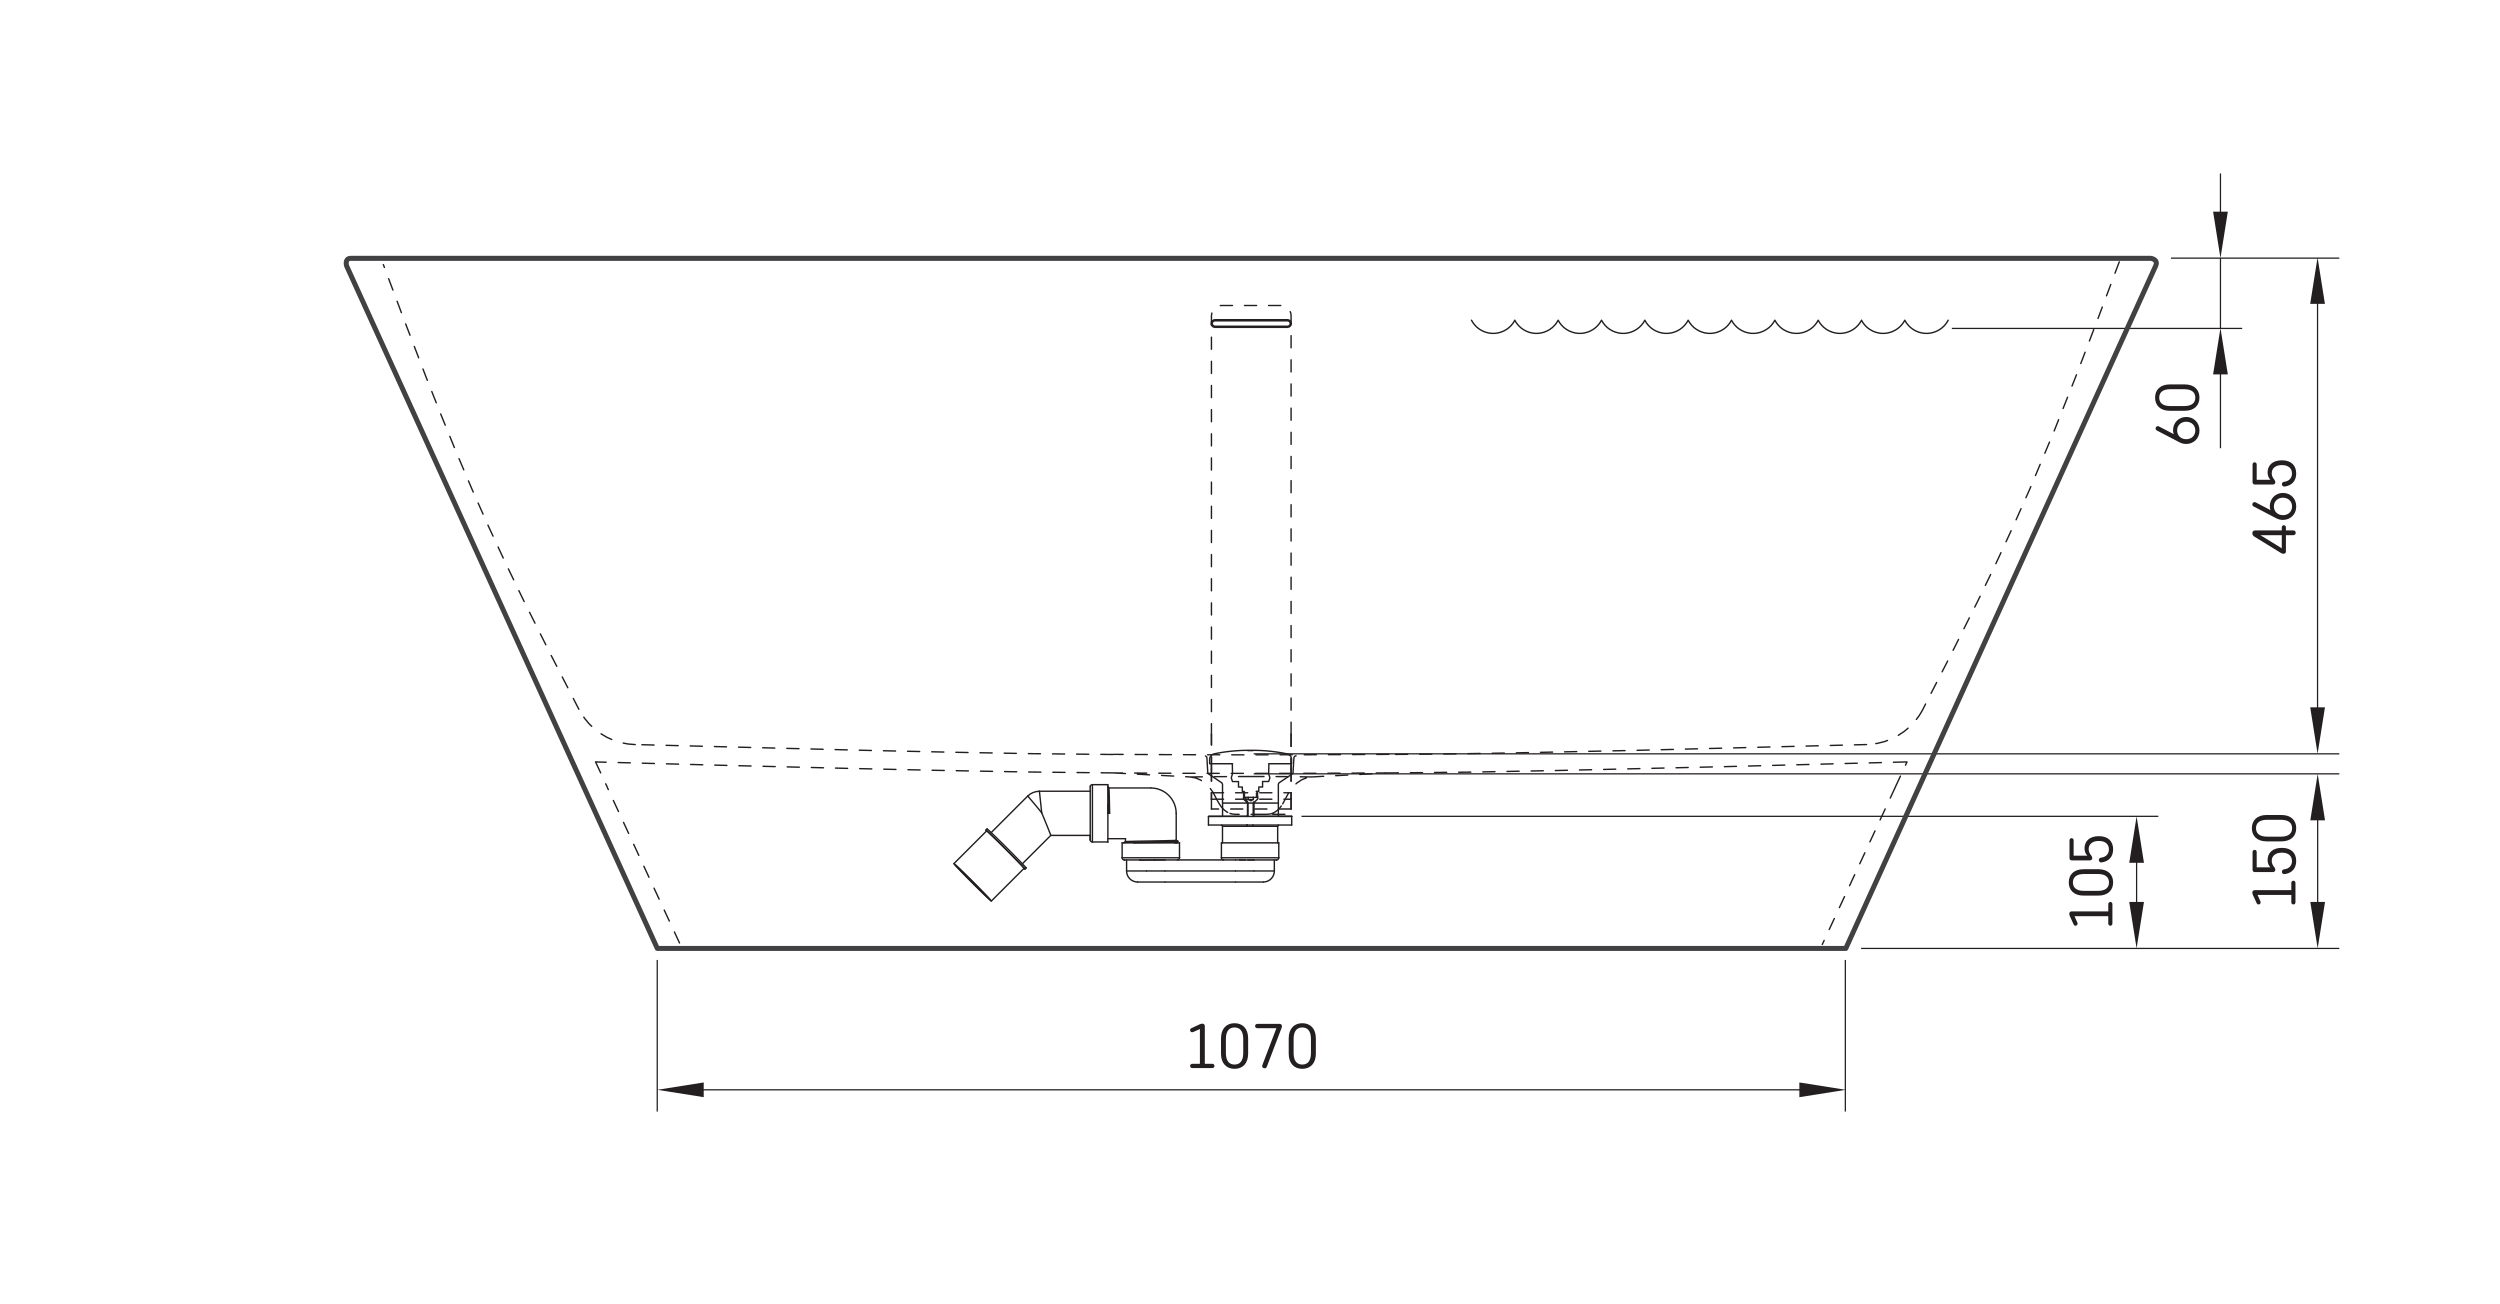 <?xml version="1.0" encoding="UTF-8"?>
<svg xmlns="http://www.w3.org/2000/svg" viewBox="0 0 651.97 340.16">
  <g id="Layer_1" data-name="Layer 1">
    <g>
      <g>
        <polyline points="292.64 223.69 292.68 223.69 292.83 223.69 293.08 223.69 293.42 223.69 293.85 223.69 294.37 223.69 294.96 223.69 295.62 223.69 296.35 223.69 297.12 223.69 297.93 223.69 298.78 223.69 299.64 223.69 300.52 223.69 301.38 223.69 302.23 223.69 303.04 223.69 303.82 223.69 304.56 223.69 305.22 223.69 305.82 223.69 306.34 223.69 306.78 223.69 307.14 223.69 307.39 223.69 307.54 223.69 307.6 223.69" style="fill: none; stroke: #231f20; stroke-linecap: round; stroke-linejoin: round; stroke-width: .37px;"/>
        <polyline points="318.53 223.69 318.58 223.69 318.72 223.69 318.96 223.69 319.3 223.69 319.73 223.69 320.25 223.69 320.85 223.69 321.51 223.69 322.23 223.69 323.01 223.69 323.82 223.69 324.67 223.69 325.53 223.69 326.4 223.69 327.26 223.69 328.11 223.69 328.93 223.69 329.71 223.69 330.44 223.69 331.11 223.69 331.71 223.69 332.23 223.69 332.67 223.69 333.02 223.69 333.27 223.69 333.43 223.69 333.49 223.69" style="fill: none; stroke: #231f20; stroke-linecap: round; stroke-linejoin: round; stroke-width: .37px;"/>
        <polyline points="293.8 227.14 293.81 227.14 293.9 227.14 294.1 227.14 294.41 227.14 294.81 227.14 295.32 227.14 295.9 227.14 296.57 227.14 297.32 227.14 298.14 227.14 299.01 227.14" style="fill: none; stroke: #231f20; stroke-linecap: round; stroke-linejoin: round; stroke-width: .37px;"/>
        <polyline points="327.02 227.14 327.9 227.14 328.72 227.14 329.48 227.14 330.16 227.14 330.75 227.14 331.26 227.14 331.68 227.14 331.99 227.14 332.21 227.14 332.32 227.14 332.33 227.14" style="fill: none; stroke: #231f20; stroke-linecap: round; stroke-linejoin: round; stroke-width: .37px;"/>
        <polyline points="284.88 204.63 284.88 204.66 284.88 204.79 284.88 205.02 284.89 205.34 284.89 205.76 284.89 206.26 284.89 206.84 284.89 207.49 284.89 208.2 284.89 208.97 284.89 209.78 284.89 210.63 284.89 211.48 284.89 212.35 284.89 213.22 284.89 214.07 284.89 214.89 284.89 215.68 284.89 216.42 284.89 217.1 284.89 217.71 284.89 218.25 284.89 218.7 284.88 219.07 284.88 219.34 284.88 219.51 284.88 219.58 284.88 219.58" style="fill: none; stroke: #231f20; stroke-linecap: round; stroke-linejoin: round; stroke-width: .37px;"/>
        <polyline points="271.05 206.35 271.05 206.36 271.07 206.45 271.09 206.64 271.13 206.93 271.17 207.33 271.22 207.8 271.28 208.36 271.35 208.99 271.42 209.68 271.5 210.41 271.58 211.18 271.66 211.96" style="fill: none; stroke: #231f20; stroke-linecap: round; stroke-linejoin: round; stroke-width: .37px;"/>
        <polyline points="271.66 211.96 271.16 211.35 270.68 210.75 270.21 210.18 269.76 209.65 269.36 209.16 268.99 208.73 268.67 208.36 268.42 208.06 268.22 207.83 268.08 207.68 268.01 207.62 268 207.62" style="fill: none; stroke: #231f20; stroke-linecap: round; stroke-linejoin: round; stroke-width: .37px;"/>
        <polyline points="333.17 215.49 333.19 215.49 332.98 215.49 332.52 215.49 331.79 215.49 330.85 215.49 329.72 215.49" style="fill: none; stroke: #231f20; stroke-linecap: round; stroke-linejoin: round; stroke-width: .37px;"/>
        <polyline points="329.72 215.49 328.44 215.49 327.08 215.49 325.67 215.49 324.28 215.49 322.95 215.49 321.74 215.49 320.7 215.49 319.85 215.49 319.24 215.49 318.9 215.49 318.84 215.49" style="fill: none; stroke: #231f20; stroke-linecap: round; stroke-linejoin: round; stroke-width: .37px;"/>
        <line x1="297.34" y1="224.33" x2="297.34" y2="224.26" style="fill: none; stroke: #231f20; stroke-linecap: round; stroke-linejoin: round; stroke-width: .37px;"/>
        <polyline points="301.05 224.26 300.86 224.27 299.96 224.28 299.06 224.3 298.18 224.31 297.34 224.33" style="fill: none; stroke: #231f20; stroke-linecap: round; stroke-linejoin: round; stroke-width: .37px;"/>
        <polyline points="292.64 219.81 292.68 219.81 292.83 219.81 293.08 219.81 293.42 219.81 293.85 219.81 294.37 219.81 294.96 219.81 295.62 219.81 296.35 219.81 297.12 219.81 297.93 219.81 298.78 219.81 299.64 219.81 300.52 219.81 301.38 219.81 302.23 219.81 303.04 219.81 303.82 219.81 304.56 219.81 305.22 219.81 305.82 219.81 306.34 219.81 306.78 219.81 307.14 219.81 307.39 219.81 307.54 219.81 307.6 219.81" style="fill: none; stroke: #231f20; stroke-linecap: round; stroke-linejoin: round; stroke-width: .37px;"/>
        <polyline points="297.34 224.26 297.45 224.26 298.73 224.26 300.08 224.26 301.05 224.26" style="fill: none; stroke: #231f20; stroke-linecap: round; stroke-linejoin: round; stroke-width: .37px;"/>
        <line x1="301.05" y1="224.26" x2="301.09" y2="224.26" style="fill: none; stroke: #231f20; stroke-linecap: round; stroke-linejoin: round; stroke-width: .37px;"/>
        <polyline points="293.22 224.26 293.34 224.26 293.73 224.26 294.36 224.26 295.21 224.26 296.21 224.26 297.34 224.26" style="fill: none; stroke: #231f20; stroke-linecap: round; stroke-linejoin: round; stroke-width: .37px;"/>
        <polyline points="301.09 224.26 301.92 224.26 302.73 224.26 303.77 224.26" style="fill: none; stroke: #231f20; stroke-linecap: round; stroke-linejoin: round; stroke-width: .37px;"/>
        <polyline points="326.93 224.26 326.75 224.27 325.84 224.28 325.41 224.29" style="fill: none; stroke: #231f20; stroke-linecap: round; stroke-linejoin: round; stroke-width: .37px;"/>
        <polyline points="318.53 219.81 318.58 219.81 318.72 219.81 318.96 219.81 319.3 219.81 319.73 219.81 320.25 219.81 320.85 219.81 321.51 219.81 322.23 219.81 323.01 219.81 323.82 219.81 324.67 219.81 325.53 219.81 326.4 219.81 327.26 219.81 328.11 219.81 328.93 219.81 329.71 219.81 330.44 219.81 331.11 219.81 331.71 219.81 332.23 219.81 332.67 219.81 333.02 219.81 333.27 219.81 333.43 219.81 333.49 219.81" style="fill: none; stroke: #231f20; stroke-linecap: round; stroke-linejoin: round; stroke-width: .37px;"/>
        <polyline points="323.23 224.26 323.33 224.26 324.62 224.26 325.97 224.26 326.93 224.26" style="fill: none; stroke: #231f20; stroke-linecap: round; stroke-linejoin: round; stroke-width: .37px;"/>
        <line x1="326.93" y1="224.26" x2="326.97" y2="224.26" style="fill: none; stroke: #231f20; stroke-linecap: round; stroke-linejoin: round; stroke-width: .37px;"/>
        <polyline points="326.97 224.26 327.8 224.26 328.61 224.26 329.81 224.26 330.86 224.26 331.72 224.26 332.37 224.26 332.77 224.26 332.91 224.26 332.91 224.26" style="fill: none; stroke: #231f20; stroke-linecap: round; stroke-linejoin: round; stroke-width: .37px;"/>
        <polyline points="301.03 224.26 301.2 224.26 301.62 224.26 302.05 224.26 302.49 224.26 302.93 224.26 303.37 224.26 303.82 224.26" style="fill: none; stroke: #231f20; stroke-linecap: round; stroke-linejoin: round; stroke-width: .37px;"/>
        <polyline points="303.82 230.02 302.96 230.02 302.1 230.02 301.27 230.02 300.48 230.02 299.74 230.02 299.06 230.02 298.45 230.02 297.92 230.02 297.47 230.02 297.12 230.02 296.87 230.02 296.72 230.02 296.67 230.02" style="fill: none; stroke: #231f20; stroke-linecap: round; stroke-linejoin: round; stroke-width: .37px;"/>
        <polyline points="303.8 227.14 303.18 227.14 302.56 227.14 301.94 227.14 301.33 227.14 300.73 227.14 300.14 227.14 299.56 227.14 299.01 227.14" style="fill: none; stroke: #231f20; stroke-linecap: round; stroke-linejoin: round; stroke-width: .37px;"/>
        <line x1="303.82" y1="224.26" x2="322.22" y2="224.26" style="fill: none; stroke: #231f20; stroke-linecap: round; stroke-linejoin: round; stroke-width: .37px;"/>
        <line x1="322.21" y1="227.14" x2="303.8" y2="227.14" style="fill: none; stroke: #231f20; stroke-linecap: round; stroke-linejoin: round; stroke-width: .37px;"/>
        <line x1="322.22" y1="230.02" x2="303.82" y2="230.02" style="fill: none; stroke: #231f20; stroke-linecap: round; stroke-linejoin: round; stroke-width: .37px;"/>
        <polyline points="322.22 224.26 322.67 224.26 323.12 224.26 323.56 224.26 324 224.26 324.43 224.26 324.76 224.26" style="fill: none; stroke: #231f20; stroke-linecap: round; stroke-linejoin: round; stroke-width: .37px;"/>
        <polyline points="327.02 227.14 326.46 227.14 325.88 227.14 325.29 227.14 324.69 227.14 324.07 227.14 323.46 227.14 322.84 227.14 322.21 227.14" style="fill: none; stroke: #231f20; stroke-linecap: round; stroke-linejoin: round; stroke-width: .37px;"/>
        <polyline points="329.46 230.02 329.46 230.02 329.4 230.02 329.24 230.02 328.98 230.02 328.61 230.02 328.16 230.02 327.62 230.02 327 230.02 326.32 230.02 325.57 230.02 324.78 230.02 323.95 230.02 323.09 230.02 322.22 230.02" style="fill: none; stroke: #231f20; stroke-linecap: round; stroke-linejoin: round; stroke-width: .37px;"/>
        <polyline points="284.3 206.35 284.3 206.33 284.3 205.91 284.3 205.58 284.3 205.36 284.3 205.23 284.31 205.21 284.31 205.29 284.31 205.48 284.31 205.77 284.31 206.14 284.31 206.62 284.32 207.18 284.32 207.81 284.32 208.51 284.32 209.25 284.32 210.05 284.32 210.87 284.32 211.72 284.32 212.57 284.32 213.41 284.32 214.24 284.32 215.03 284.32 215.77 284.32 216.46 284.32 217.09 284.31 217.64 284.31 218.1 284.31 218.48 284.31 218.76 284.31 218.93 284.31 219.01" style="fill: none; stroke: #231f20; stroke-linecap: round; stroke-linejoin: round; stroke-width: .37px;"/>
        <polyline points="284.31 219.01 284.3 218.98 284.3 218.84 284.3 218.6 284.3 218.27 284.3 217.86" style="fill: none; stroke: #231f20; stroke-linecap: round; stroke-linejoin: round; stroke-width: .37px;"/>
        <polyline points="288.9 204.63 288.9 204.66 288.91 204.79 288.91 205.02 288.91 205.34 288.92 205.76 288.92 206.26 288.92 206.84 288.92 207.49 288.92 208.2 288.92 208.97 288.92 209.78 288.92 210.63 288.92 211.48 288.92 212.35 288.92 213.22 288.92 214.07 288.92 214.89 288.92 215.68 288.92 216.42 288.92 217.1 288.92 217.71 288.92 218.25 288.92 218.7 288.91 219.07 288.91 219.34 288.91 219.51 288.9 219.58" style="fill: none; stroke: #231f20; stroke-linecap: round; stroke-linejoin: round; stroke-width: .37px;"/>
        <line x1="288.9" y1="219.58" x2="288.9" y2="219.58" style="fill: none; stroke: #231f20; stroke-linecap: round; stroke-linejoin: round; stroke-width: .37px;"/>
        <polyline points="271.66 211.96 271.97 212.71 272.28 213.45 272.57 214.17 272.85 214.86 273.11 215.49 273.34 216.07 273.54 216.58 273.72 217.02 273.85 217.36 273.95 217.62 274.01 217.79 274.03 217.86 274.03 217.86" style="fill: none; stroke: #231f20; stroke-linecap: round; stroke-linejoin: round; stroke-width: .37px;"/>
        <polyline points="258.23 234.67 258.19 234.66 258.08 234.57 257.9 234.41 257.65 234.18 257.34 233.9 256.97 233.54 256.56 233.14 256.09 232.69 255.58 232.2 255.05 231.67 254.49 231.12 253.92 230.55 253.35 229.98 252.77 229.4 252.22 228.84 251.69 228.3 251.18 227.78 250.72 227.31 250.3 226.88 249.94 226.49 249.63 226.17 249.39 225.91 249.21 225.71 249.11 225.58 249.07 225.52 249.11 225.54 249.22 225.63 249.4 225.79 249.65 226.01 249.95 226.3 250.33 226.65 250.75 227.06 251.21 227.51 251.72 228 252.25 228.53 252.81 229.08 253.38 229.65 253.95 230.22 254.52 230.8 255.08 231.36 255.61 231.9 256.12 232.41 256.58 232.89 256.99 233.32 257.36 233.71 257.67 234.03 257.91 234.29 258.08 234.49 258.19 234.62 258.23 234.67" style="fill: none; stroke: #231f20; stroke-linecap: round; stroke-linejoin: round; stroke-width: .37px;"/>
        <polyline points="258.53 234.98 258.49 234.97 258.38 234.87 258.2 234.71 257.94 234.48 257.63 234.18 257.24 233.82 256.81 233.4 256.33 232.94 255.81 232.43 255.25 231.88 254.68 231.31 254.08 230.72 253.48 230.12 252.88 229.52 252.29 228.93 251.73 228.36 251.19 227.81 250.69 227.3 250.24 226.83 249.84 226.41 249.49 226.04 249.21 225.74 248.99 225.5 248.85 225.33 248.77 225.24 248.78 225.22 248.86 225.27 249.01 225.4 249.22 225.59 249.51 225.86 249.86 226.19 250.26 226.58 250.72 227.02 251.22 227.51 251.76 228.04 252.33 228.6 252.92 229.18 253.51 229.77 254.12 230.38 254.71 230.97 255.29 231.56 255.84 232.12 256.36 232.65 256.84 233.14 257.27 233.59 257.64 233.98 257.96 234.31 258.21 234.59 258.39 234.79 258.49 234.92 258.53 234.98" style="fill: none; stroke: #231f20; stroke-linecap: round; stroke-linejoin: round; stroke-width: .37px;"/>
        <polyline points="257.41 216.17 257.42 216.17 257.5 216.22 257.64 216.34 257.85 216.53 258.13 216.79 258.46 217.11 258.86 217.48 259.31 217.91 259.8 218.39 260.32 218.91 260.88 219.45 261.47 220.03 262.06 220.62 262.66 221.22 263.27 221.83 263.85 222.42 264.42 223 264.96 223.55 265.47 224.07 265.94 224.55 266.36 224.99 266.72 225.37 267.03 225.7 267.27 225.96 267.44 226.15 267.55 226.28 267.58 226.34" style="fill: none; stroke: #231f20; stroke-linecap: round; stroke-linejoin: round; stroke-width: .37px;"/>
        <line x1="267.58" y1="226.34" x2="267.58" y2="226.34" style="fill: none; stroke: #231f20; stroke-linecap: round; stroke-linejoin: round; stroke-width: .37px;"/>
        <polyline points="257.31 216.68 257.32 216.68 257.4 216.73 257.55 216.86 257.77 217.05 258.05 217.32 258.4 217.65 258.81 218.04 259.26 218.48 259.77 218.97 260.31 219.5 260.87 220.06 261.46 220.64 262.06 221.24 262.66 221.84 263.25 222.43 263.83 223.02 264.38 223.58 264.9 224.11 265.38 224.6 265.81 225.05 266.19 225.44 266.5 225.78 266.75 226.05 266.93 226.25 267.04 226.38 267.07 226.44" style="fill: none; stroke: #231f20; stroke-linecap: round; stroke-linejoin: round; stroke-width: .37px;"/>
        <line x1="267.07" y1="226.44" x2="267.07" y2="226.44" style="fill: none; stroke: #231f20; stroke-linecap: round; stroke-linejoin: round; stroke-width: .37px;"/>
        <polyline points="257.28 216.71 257.18 216.59 257.11 216.5 257.12 216.48 257.19 216.52 257.33 216.65 257.55 216.83 257.82 217.09 258.16 217.41 258.55 217.79 259 218.22 259.49 218.69 260.02 219.21 260.58 219.76 261.16 220.34 261.76 220.93 262.36 221.53 262.96 222.13 263.55 222.73 264.12 223.3 264.66 223.86 265.17 224.38 265.63 224.86 266.05 225.29 266.42 225.68 266.72 226 266.96 226.26 267.14 226.46 267.24 226.59 267.27 226.64" style="fill: none; stroke: #231f20; stroke-linecap: round; stroke-linejoin: round; stroke-width: .37px;"/>
        <polyline points="267.27 226.64 267.24 226.63 267.13 226.54 267.04 226.47" style="fill: none; stroke: #231f20; stroke-linecap: round; stroke-linejoin: round; stroke-width: .37px;"/>
        <line x1="288.96" y1="212.1" x2="289.14" y2="212.1" style="fill: none; stroke: #231f20; stroke-linecap: round; stroke-linejoin: round; stroke-width: .37px;"/>
        <polyline points="288.94 205.09 288.97 205.23 289 205.63 289.02 206.28 289.05 207.15 289.07 208.21 289.1 209.42 289.12 210.74 289.14 212.1" style="fill: none; stroke: #231f20; stroke-linecap: round; stroke-linejoin: round; stroke-width: .37px;"/>
        <line x1="289.14" y1="212.1" x2="289.38" y2="212.1" style="fill: none; stroke: #231f20; stroke-linecap: round; stroke-linejoin: round; stroke-width: .37px;"/>
        <polyline points="289.18 205.51 289.2 205.62 289.23 206 289.25 206.61 289.28 207.43 289.3 208.43 289.33 209.57 289.35 210.82 289.38 212.1" style="fill: none; stroke: #231f20; stroke-linecap: round; stroke-linejoin: round; stroke-width: .37px;"/>
        <line x1="288.9" y1="212.1" x2="288.96" y2="212.1" style="fill: none; stroke: #231f20; stroke-linecap: round; stroke-linejoin: round; stroke-width: .37px;"/>
        <polyline points="288.92 209.75 288.94 210.74 288.96 212.1" style="fill: none; stroke: #231f20; stroke-linecap: round; stroke-linejoin: round; stroke-width: .37px;"/>
        <line x1="307.14" y1="219.54" x2="307.14" y2="219.36" style="fill: none; stroke: #231f20; stroke-linecap: round; stroke-linejoin: round; stroke-width: .37px;"/>
        <polyline points="293.19 219.71 293.25 219.7 293.65 219.68 294.3 219.66 295.17 219.64 296.24 219.61 297.46 219.59 298.76 219.56 300.14 219.54 301.51 219.52 302.81 219.5 304.03 219.47 305.1 219.45 305.95 219.43 306.6 219.41 307 219.38 307.14 219.36" style="fill: none; stroke: #231f20; stroke-linecap: round; stroke-linejoin: round; stroke-width: .37px;"/>
        <line x1="307.14" y1="219.36" x2="306.74" y2="219.13" style="fill: none; stroke: #231f20; stroke-linecap: round; stroke-linejoin: round; stroke-width: .37px;"/>
        <polyline points="293.58 219.48 293.64 219.47 294.02 219.45 294.63 219.43 295.45 219.41 296.46 219.38 297.61 219.36 298.84 219.34 300.14 219.32 301.43 219.29 302.66 219.27 303.81 219.25 304.82 219.22 305.63 219.2 306.24 219.18 306.62 219.15 306.74 219.13" style="fill: none; stroke: #231f20; stroke-linecap: round; stroke-linejoin: round; stroke-width: .37px;"/>
        <polyline points="306.41 219.81 306.62 219.79 306.72 219.77" style="fill: none; stroke: #231f20; stroke-linecap: round; stroke-linejoin: round; stroke-width: .37px;"/>
        <polyline points="295.67 219.81 296.24 219.79 297.46 219.77 298.76 219.75 300.14 219.72 301.51 219.7 302.81 219.68 304.03 219.66 305.1 219.63 305.95 219.61 306.6 219.59 307 219.56 307.11 219.54" style="fill: none; stroke: #231f20; stroke-linecap: round; stroke-linejoin: round; stroke-width: .37px;"/>
        <polyline points="336.86 212.92 336.86 212.92 336.8 212.92 336.63 212.92 336.37 212.92 336.01 212.92 335.55 212.92 335.01 212.92 334.38 212.92 333.68 212.92 332.9 212.92 332.05 212.92 331.15 212.92 330.21 212.92 329.22 212.92 328.21 212.92 327.17 212.92 326.13 212.92 325.08 212.92 324.04 212.92 323.01 212.92 322.02 212.92 321.06 212.92 320.16 212.92 319.3 212.92 318.51 212.92 317.78 212.92 317.14 212.92 316.58 212.92 316.1 212.92 315.72 212.92 315.43 212.92 315.24 212.92 315.15 212.92 315.15 212.92" style="fill: none; stroke: #231f20; stroke-linecap: round; stroke-linejoin: round; stroke-width: .37px;"/>
        <polyline points="336.86 215.16 336.86 215.16 336.8 215.16 336.63 215.16 336.37 215.16 336.01 215.16 335.55 215.16 335.01 215.16 334.38 215.16 333.68 215.16 332.9 215.16 332.05 215.16 331.15 215.16 330.21 215.16 329.22 215.16 328.21 215.16 327.17 215.16 326.13 215.16 325.08 215.16 324.04 215.16 323.01 215.16 322.02 215.16 321.06 215.16 320.16 215.16 319.3 215.16 318.51 215.16 317.78 215.16 317.14 215.16 316.58 215.16 316.1 215.16 315.72 215.16 315.43 215.16 315.24 215.16 315.15 215.16 315.15 215.16" style="fill: none; stroke: #231f20; stroke-linecap: round; stroke-linejoin: round; stroke-width: .37px;"/>
        <polyline points="325.3 215.16 325.27 215.16 325.15 215.18 325.16 215.18" style="fill: none; stroke: #231f20; stroke-linecap: round; stroke-linejoin: round; stroke-width: .37px;"/>
        <line x1="326.7" y1="215.2" x2="326.7" y2="215.2" style="fill: none; stroke: #231f20; stroke-linecap: round; stroke-linejoin: round; stroke-width: .37px;"/>
        <polyline points="326.7 212.9 326.69 212.91 326.64 212.92" style="fill: none; stroke: #231f20; stroke-linecap: round; stroke-linejoin: round; stroke-width: .37px;"/>
        <line x1="293.22" y1="224.26" x2="293.22" y2="224.27" style="fill: none; stroke: #231f20; stroke-linecap: round; stroke-linejoin: round; stroke-width: .37px;"/>
        <line x1="292.64" y1="219.81" x2="292.64" y2="223.69" style="fill: none; stroke: #231f20; stroke-linecap: round; stroke-linejoin: round; stroke-width: .37px;"/>
        <line x1="307.6" y1="223.69" x2="307.6" y2="219.81" style="fill: none; stroke: #231f20; stroke-linecap: round; stroke-linejoin: round; stroke-width: .37px;"/>
        <polyline points="307.03 224.26 307.14 224.25 307.24 224.22 307.34 224.16 307.43 224.09 307.5 224.01 307.55 223.91 307.59 223.8 307.6 223.69" style="fill: none; stroke: #231f20; stroke-linecap: round; stroke-linejoin: round; stroke-width: .37px;"/>
        <polyline points="292.64 223.69 292.66 223.8 292.68 223.91 292.74 224.01 292.81 224.09 292.9 224.16 293 224.22 293.1 224.25 293.22 224.26" style="fill: none; stroke: #231f20; stroke-linecap: round; stroke-linejoin: round; stroke-width: .37px;"/>
        <line x1="332.91" y1="224.27" x2="332.91" y2="224.26" style="fill: none; stroke: #231f20; stroke-linecap: round; stroke-linejoin: round; stroke-width: .37px;"/>
        <line x1="318.53" y1="219.81" x2="318.53" y2="223.69" style="fill: none; stroke: #231f20; stroke-linecap: round; stroke-linejoin: round; stroke-width: .37px;"/>
        <line x1="333.49" y1="223.69" x2="333.49" y2="219.81" style="fill: none; stroke: #231f20; stroke-linecap: round; stroke-linejoin: round; stroke-width: .37px;"/>
        <polyline points="332.91 224.26 333.02 224.25 333.13 224.22 333.23 224.16 333.32 224.09 333.39 224.01 333.44 223.91 333.47 223.8 333.49 223.69" style="fill: none; stroke: #231f20; stroke-linecap: round; stroke-linejoin: round; stroke-width: .37px;"/>
        <polyline points="318.53 223.69 318.54 223.8 318.57 223.91 318.62 224.01 318.7 224.09 318.79 224.16 318.88 224.22 318.99 224.25 319.1 224.26" style="fill: none; stroke: #231f20; stroke-linecap: round; stroke-linejoin: round; stroke-width: .37px;"/>
        <line x1="293.8" y1="224.29" x2="293.8" y2="227.14" style="fill: none; stroke: #231f20; stroke-linecap: round; stroke-linejoin: round; stroke-width: .37px;"/>
        <line x1="332.33" y1="227.14" x2="332.33" y2="224.29" style="fill: none; stroke: #231f20; stroke-linecap: round; stroke-linejoin: round; stroke-width: .37px;"/>
        <polyline points="293.8 227.14 293.85 227.7 294.01 228.24 294.28 228.74 294.64 229.18 295.07 229.53 295.57 229.8 296.11 229.96 296.67 230.02" style="fill: none; stroke: #231f20; stroke-linecap: round; stroke-linejoin: round; stroke-width: .37px;"/>
        <polyline points="329.46 230.02 330.02 229.96 330.56 229.8 331.06 229.53 331.49 229.18 331.85 228.74 332.11 228.24 332.28 227.7 332.33 227.14" style="fill: none; stroke: #231f20; stroke-linecap: round; stroke-linejoin: round; stroke-width: .37px;"/>
        <polyline points="284.31 219.08 284.31 219.08 284.31 219.11 284.33 219.17 284.38 219.29 284.51 219.45 284.69 219.55 284.87 219.58" style="fill: none; stroke: #231f20; stroke-linecap: round; stroke-linejoin: round; stroke-width: .37px;"/>
        <polyline points="284.88 204.64 284.85 204.63 284.65 204.68 284.51 204.76 284.41 204.86 284.35 204.96 284.32 205.05 284.31 205.1 284.31 205.13 284.31 205.15" style="fill: none; stroke: #231f20; stroke-linecap: round; stroke-linejoin: round; stroke-width: .37px;"/>
        <line x1="284.88" y1="219.58" x2="288.9" y2="219.58" style="fill: none; stroke: #231f20; stroke-linecap: round; stroke-linejoin: round; stroke-width: .37px;"/>
        <line x1="288.9" y1="204.63" x2="284.88" y2="204.63" style="fill: none; stroke: #231f20; stroke-linecap: round; stroke-linejoin: round; stroke-width: .37px;"/>
        <polyline points="271.05 206.35 270.21 206.44 269.4 206.69 268.66 207.08 268 207.62" style="fill: none; stroke: #231f20; stroke-linecap: round; stroke-linejoin: round; stroke-width: .37px;"/>
        <line x1="274.03" y1="217.86" x2="284.31" y2="217.86" style="fill: none; stroke: #231f20; stroke-linecap: round; stroke-linejoin: round; stroke-width: .37px;"/>
        <line x1="284.31" y1="206.35" x2="271.05" y2="206.35" style="fill: none; stroke: #231f20; stroke-linecap: round; stroke-linejoin: round; stroke-width: .37px;"/>
        <line x1="268" y1="207.62" x2="258.49" y2="217.13" style="fill: none; stroke: #231f20; stroke-linecap: round; stroke-linejoin: round; stroke-width: .37px;"/>
        <line x1="266.62" y1="225.26" x2="274.03" y2="217.86" style="fill: none; stroke: #231f20; stroke-linecap: round; stroke-linejoin: round; stroke-width: .37px;"/>
        <line x1="258.53" y1="234.98" x2="267.07" y2="226.44" style="fill: none; stroke: #231f20; stroke-linecap: round; stroke-linejoin: round; stroke-width: .37px;"/>
        <line x1="257.31" y1="216.68" x2="248.77" y2="225.22" style="fill: none; stroke: #231f20; stroke-linecap: round; stroke-linejoin: round; stroke-width: .37px;"/>
        <line x1="267.27" y1="226.64" x2="267.58" y2="226.34" style="fill: none; stroke: #231f20; stroke-linecap: round; stroke-linejoin: round; stroke-width: .37px;"/>
        <line x1="257.41" y1="216.17" x2="257.11" y2="216.48" style="fill: none; stroke: #231f20; stroke-linecap: round; stroke-linejoin: round; stroke-width: .37px;"/>
        <polyline points="306.74 212.1 306.68 211.24 306.51 210.39 306.23 209.57 305.85 208.8 305.37 208.08 304.8 207.43 304.15 206.86 303.43 206.38 302.65 206 301.83 205.71 300.98 205.55 300.12 205.49" style="fill: none; stroke: #231f20; stroke-linecap: round; stroke-linejoin: round; stroke-width: .37px;"/>
        <line x1="288.92" y1="218.72" x2="293.51" y2="218.72" style="fill: none; stroke: #231f20; stroke-linecap: round; stroke-linejoin: round; stroke-width: .37px;"/>
        <line x1="300.12" y1="205.49" x2="289.17" y2="205.49" style="fill: none; stroke: #231f20; stroke-linecap: round; stroke-linejoin: round; stroke-width: .37px;"/>
        <line x1="306.74" y1="219.81" x2="306.74" y2="219.77" style="fill: none; stroke: #231f20; stroke-linecap: round; stroke-linejoin: round; stroke-width: .37px;"/>
        <line x1="306.74" y1="219.13" x2="306.74" y2="212.1" style="fill: none; stroke: #231f20; stroke-linecap: round; stroke-linejoin: round; stroke-width: .37px;"/>
        <line x1="293.51" y1="218.72" x2="293.51" y2="219.5" style="fill: none; stroke: #231f20; stroke-linecap: round; stroke-linejoin: round; stroke-width: .37px;"/>
        <polyline points="289.18 205.49 289.07 205.3 288.95 205.1" style="fill: none; stroke: #231f20; stroke-linecap: round; stroke-linejoin: round; stroke-width: .37px;"/>
        <line x1="293.12" y1="219.73" x2="293.12" y2="219.81" style="fill: none; stroke: #231f20; stroke-linecap: round; stroke-linejoin: round; stroke-width: .37px;"/>
        <polyline points="293.54 219.48 293.35 219.6 293.15 219.71" style="fill: none; stroke: #231f20; stroke-linecap: round; stroke-linejoin: round; stroke-width: .37px;"/>
        <polyline points="306.73 219.77 306.93 219.66 307.13 219.54" style="fill: none; stroke: #231f20; stroke-linecap: round; stroke-linejoin: round; stroke-width: .37px;"/>
        <line x1="333.2" y1="219.81" x2="333.2" y2="215.49" style="fill: none; stroke: #231f20; stroke-linecap: round; stroke-linejoin: round; stroke-width: .37px;"/>
        <line x1="318.81" y1="215.49" x2="318.81" y2="219.81" style="fill: none; stroke: #231f20; stroke-linecap: round; stroke-linejoin: round; stroke-width: .37px;"/>
        <polyline points="318.54 215.2 318.66 215.22 318.75 215.28 318.8 215.37 318.81 215.49" style="fill: none; stroke: #231f20; stroke-linecap: round; stroke-linejoin: round; stroke-width: .37px;"/>
        <polyline points="333.2 215.49 333.22 215.37 333.27 215.28 333.35 215.22 333.48 215.2" style="fill: none; stroke: #231f20; stroke-linecap: round; stroke-linejoin: round; stroke-width: .37px;"/>
        <line x1="315.15" y1="212.92" x2="315.15" y2="215.16" style="fill: none; stroke: #231f20; stroke-linecap: round; stroke-linejoin: round; stroke-width: .37px;"/>
        <line x1="336.86" y1="215.16" x2="336.86" y2="212.92" style="fill: none; stroke: #231f20; stroke-linecap: round; stroke-linejoin: round; stroke-width: .37px;"/>
        <line x1="325.14" y1="215.16" x2="325.14" y2="215.18" style="fill: none; stroke: #231f20; stroke-linecap: round; stroke-linejoin: round; stroke-width: .37px;"/>
        <polyline points="325.15 215.19 325.23 215.23 325.3 215.28" style="fill: none; stroke: #231f20; stroke-linecap: round; stroke-linejoin: round; stroke-width: .37px;"/>
        <line x1="325.15" y1="212.89" x2="325.21" y2="212.92" style="fill: none; stroke: #231f20; stroke-linecap: round; stroke-linejoin: round; stroke-width: .37px;"/>
        <polyline points="326.84 215.27 326.78 215.24 326.71 215.2" style="fill: none; stroke: #231f20; stroke-linecap: round; stroke-linejoin: round; stroke-width: .37px;"/>
        <path d="m307.02,219.81h0" style="fill: none; stroke: #231f20; stroke-linecap: round; stroke-linejoin: round; stroke-width: .37px;"/>
      </g>
      <g>
        <path d="m325.37,212.56l-.04.03" style="fill: none; stroke: #231f20; stroke-linecap: round; stroke-linejoin: round; stroke-width: .37px;"/>
        <path d="m326.72,208.54h-.04s-.11,0-.11,0h-.37s-.2,0-.2,0h-.29s-.04,0-.04,0m1.37.75h.01m-.2-1.45v.7m0,0h-.13m0,0l-.27.16-.13.07-.07.04-.04.02h-.01s0,.02,0,.02h0s0,0,0,0h-.02s-.06-.04-.06-.04l-.24-.14-.22-.12m0,0h-.13m0,0v-.7m0,.07-.96,0,.92,1.44v-.04s0-.03,0-.03m-.16.19v-.03m.16.19v-.06m-.16.19v-.03m.16.19v-.07m-.16.2v-.04m.16.19v-.03s0-.04,0-.04m-.16.2v-.03m.16.19v-.04s0-.03,0-.03m-.16.2v-.03m.16.19v-.07m-.16.2v-.03m.16.19v-.07m-.16.2v-.04m.16.19h0v-.07m-.16.2v-.04m.16.2v-.07m-.16.2v-.03m.16.19v-.08m-.16.2v-.04m.16.2v-.07m-.16.19v-.03m.16.2v-.07m-.16.19v-.04m.16.19h0v-.07m1.56.02v.04m-.16-.2v.02s0,.02,0,.02v.04m.16-.2v.03m-.16-.2v.08m.16-.2v.04m-.16-.2v.07m.16-.2v.03m-.16-.19v.02h0v.03s0,.02,0,.02m.16-.2v.03m-.16-.19v.07m.16-.2v.04m-.16-.2v.07m.16-.2v.04m-.16-.2v.02s0,.02,0,.02v.03m.16-.2v.04m-.16-.2v.04s0,.03,0,.03m.16-.2v.04m-.16-.2v.05s0,.02,0,.02m.16-.2v.04m-.16-.19v.07m.16-.19v.04m-.16-.2v.02s0,.02,0,.02v.02s0,.01,0,.01m.16-.19v.03m-.16-.19v.07m.16-.2v.04m-.16-.13l.04.03.05.02.06.04m-.16-.16v.07m-1.56.84h.04m1.67.14l-.04.02-.04.03-.07.04m-1.4-.14l-.05-.02-.04-.03-.07-.04m0-.29h0s.04.01.04.01m1.67.13l-.04.02-.04.03-.07.04m-1.4-.15l-.05-.03-.04-.02-.07-.04m0-.28h0s.04.01.04.01m1.67.13l-.04.03-.04.03-.07.03m-1.4-.14l-.05-.03-.04-.02-.07-.04m0-.29h.04m1.67.14l-.04.03-.04.02-.07.04m-1.56,2.91h.04m1.67.14l-.04.03-.04.02-.07.04m-1.4-.14l-.05-.03-.04-.02-.07-.04m0-1.14h.04m1.67.15l-.04.02-.04.03-.07.04m-1.4-.15l-.05-.02-.04-.03-.07-.04m0-.57h.04m1.67.14l-.04.03-.04.02-.07.04m-1.4-.15l-.05-.02-.04-.03-.07-.04m0-.29h.04m1.67.14l-.04.03-.04.03-.07.04m-1.4-.14l-.05-.02-.04-.03-.07-.04m1.56-.55l.04.02.05.03.06.04m-.01,0h.01m-1.71-.13l.04-.03.05-.03.07-.04m1.4-.14l.04.03.05.02.06.04m-.01,0h.01m-1.71-.13l.04-.03.05-.02.07-.04m-.16,2.7h.04m1.67.14l-.04.03-.04.02-.07.04m-1.4-.14l-.05-.02-.04-.03-.07-.04m1.56-1.7l.04.03.05.03.06.04m-.01,0h.01m-1.71-.13l.04-.03.05-.03.07-.04m1.4-.14l.04.02.05.03.06.04m-.01,0h.01m-1.71-.14l.04-.02.05-.03.07-.04m-.16,1.56h.04m1.67.14l-.04.03-.04.03-.07.04m-1.4-.14l-.05-.03-.04-.02-.07-.04m0-.57h.04m1.67.14l-.04.03-.04.02-.07.04m-1.4-.15l-.05-.02-.04-.03-.07-.04m1.56,1.16l.04.03.05.02.06.04m-.01,0h.01m-1.71-.14l.04-.02.05-.03.07-.04m1.4-.43l.04.03.05.02.06.04m-.01,0h.01m-1.71-.14l.04-.03.05-.02.07-.04m1.4-.43l.04.03.05.02.06.04m-.01,0h.01m-1.71-.13l.04-.03.05-.03.07-.04m1.4-.14l.04.03.05.02.06.04m-.01,0h.01m-1.71-.13l.04-.03.05-.02.07-.04m-.16,1.27h.04m1.67.14l-.04.02-.04.03-.07.04m-1.4-.15l-.05-.02-.04-.03-.07-.04m0,1.1l.04-.02.05-.03.07-.04m1.4-1l.04.03.05.03.06.04m-.01,0h.01m-1.71-.13l.04-.03.05-.02.07-.04m1.4-.43l.04.02.05.03.06.04m-.01,0h.01m-1.71-.14l.04-.03.05-.02.07-.04m-.16,1.55h.04m1.67.15l-.04.02-.04.03-.07.04m-1.4-.15l-.05-.02-.04-.03-.07-.04m1.56.02l.04.02.05.03.06.04m-.01,0h.01m-1.71-.14l.04-.03.05-.02.07-.04m1.4-.14l.04.03.05.02.06.04m-.01,0h.01m-1.71-.14l.04-.02.05-.03.07-.03m2.42-5.94h.23m-.09,2h0m-.22-.57h.22m-.06-1.19v.03s0,.04,0,.04v.04m0,0l-.06.04-.06.03-.12.07m.24.61v.08s0,.03,0,.03m0-.54v.07s0,.04,0,.04m.05,1.22l-.92.86m-.19,0h.14s.05,0,.05,0m.93-1.43v.57m-.06-.79l-.06.03-.06.03-.12.06m.24-.56l-.06.04-.06.04-.12.06m-.01-.91h.1s.06,0,.06,0m-.15.11l.15-.11m-.15.11l.06.03.06.04.05.03.05.03m-.23-.13h0m0,1.28v-.05m0-.37v-.05m0-.38v-.05m0,.91l.07.04m-3.44-.11h0s.09.02.09.02m3.27-.37l.07.03.06.04.05.04.05.03m-.24-.56l.07.04.06.04.05.03.05.04m-3.37.03l-.06-.03-.06-.04-.11-.06m0,0v-.05s0-.02,0-.02v-.03m0,0l.06-.04.06-.03.06-.03.05-.03m0-.2v.2m-.14-.32l.14.12m-.37-.12h.24m1.01,3.01l-.05-.03-.04-.03-.07-.04-.07-.07-.92-.86m0,0h0m0,0v-.57m.05,0v-.11m0,0l.06-.04.06-.03.06-.03.05-.04m0-.05v.05m0-.05l-.06-.03-.06-.04-.11-.06m0,0v-.1m0,0l.06-.04.06-.04.06-.03.05-.03m0-.05v.05m-9.21,5.74h3.35m14.85,0h3.35m-9.29-6.49h.23m-3.19,1.52h0s0,0,0,0m-3.24-4.09l-.28-.86v-.29s.28-.86.28-.86m0,2h1.57m0,1.43v-1.43m0,1.43h1m0,1.14v-1.14m0,1.14h.43m.23,1.52l-.1-.06-.13-.08m.23.18v-.05m0,.05h3.2m0-1.57h.43m0-1.14v1.14m0-1.14h.99m0-1.43v1.43m0-1.43h1.58m0-2l.29.86v.29s-.29.86-.29.86m-6.41,3.96h0m0,0v-.06m3.43.21l-.08-.12m.08.12v.02m3-8.78h.05m-9.52,0h.04m15.38,0h-5.91l-.05,2.63m5.96-2.63v-1.13m0,0l-.02-.25-.06-.24-.1-.22-.14-.21-.17-.18-.2-.15-.22-.11-.24-.08m0,0l-1.17-.23-1.19-.2-1.19-.16-1.19-.13-1.19-.1-1.2-.07-1.2-.03h-1.2m0,0h-1.2s-1.2.03-1.2.03l-1.2.07-1.2.1-1.18.13-1.2.16-1.18.2-1.18.23m0,0l-.23.08-.22.11-.2.15-.17.18-.15.21-.09.22-.06.24-.02.25m0,0v1.13m0,0h5.92l.04,2.63m4.01,7.63h-.18s-.86,0-.86,0h-.84s-.81,0-.81,0h-.75s-.7,0-.7,0h-1.16s-.45,0-.45,0h-.36s-.26,0-.26,0h-.21m14.56,0h-.05s-.16,0-.16,0h-.26s-.37,0-.37,0h-.45s-.54,0-.54,0h-.63s-.69,0-.69,0h-1.55s-.84,0-.84,0h-.87s-.03,0-.03,0m6.43-3.57h0m-7.99,3.57h-.18s-.86,0-.86,0h-.84s-.81,0-.81,0h-.75s-.7,0-.7,0h-1.16s-.45,0-.45,0h-.36s-.26,0-.26,0h-.21m14.56,0h-.05s-.16,0-.16,0h-.26s-.37,0-.37,0h-.45s-.54,0-.54,0h-.63s-.69,0-.69,0h-1.55s-.84,0-.84,0h-2.63s1.72,0,1.72,0m-1.54,3.43h-.18s-.86,0-.86,0h-2.39s-.7,0-.7,0h-1.16s-.45,0-.45,0h-.36s-.26,0-.26,0h-.21m14.56,0h-.47s-.37,0-.37,0h-.45s-.54,0-.54,0h-1.32s-.75,0-.75,0h-1.64s-.87,0-.87,0h-.02m-8.13,0h-3.5m3.5-3.43v3.43m18.39-11.43v.08s-.04.09-.04.09l-.04.09-.06.08-.07.06-.05.04m0,0l-2.96,1.99-.37.25m-.25.47v-.1s.05-.12.05-.12l.1-.16.1-.09m-.25,5.31v-4.84m0,8.27v-3.43m3.5,3.43h-3.5m-14.56-8.27v4.84m-.25-5.31h0s.14.15.14.15l.05.1.05.18v.04m-.25-.47l-3.32-2.24m0,0l-.1-.07-.07-.09-.08-.18-.02-.1m0,0l-.12-2.07-.1-1.71m22.69,0l-.11,1.71-.12,2.07m-22.82-4.28l.16.1.13.15.06.18v.07m22.7,0l.05-.19.1-.16.15-.12.18-.06h.07m-11.04,12.28l-.08-.04-.07-.04m.15.66l-.08-.04-.07-.04m.15-.2l-.08-.04-.07-.05m.15.95l-.08-.04-.07-.04m.15-.2l-.08-.04-.07-.05m.15,2.09l-.08-.04-.07-.05m.15-.48l-.08-.05-.07-.04m.15-.48l-.08-.05-.07-.04m.15-.2l-.08-.04-.07-.05m.15,1.23l-.08-.04-.07-.04m.15-.49l-.08-.05-.07-.04m.15,1.52l-.08-.05-.07-.04m.15-.2l-.08-.05-.07-.04m-2.5-5.19v.06s0,.05,0,.05m0-.53v.05s0,.06,0,.06m3.36.82v-.05m0-.37v-.05m0-.38v-.05m-3.27.91l.11.07.12.07m2.11-12.2h-.05s-.14,0-.14,0h-.21s-.24,0-.24,0h-.24s-.2,0-.2,0h-.14s-.05,0-.05,0" style="fill: none; stroke: #231f20; stroke-linecap: round; stroke-linejoin: round; stroke-width: .37px;"/>
      </g>
    </g>
    <path d="m604.39,193.26v-121.02" style="fill: none; stroke: #231f20; stroke-width: .33px;"/>
    <g>
      <path d="m588.02,140.02c-.46-.28-.64-.57-.64-1,0-.41.29-.69.69-.69h6.99v-.8c0-.31.24-.56.54-.56s.54.25.54.56v.8h1.95c.34,0,.61.28.61.62s-.27.62-.61.62h-1.95v4.26c0,.34-.24.59-.64.59-.22,0-.42-.07-.69-.23l-6.8-4.18Zm7.04-.44h-5.55l5.55,3.41v-3.41Z" style="fill: #231f20;"/>
      <path d="m593.66,135.18l-5.96-3.11c-.19-.1-.32-.3-.32-.52,0-.33.27-.61.59-.61.1,0,.21.03.29.08l3.89,2.03c-.14-.23-.22-.64-.22-.98,0-2.11,1.55-3.52,3.45-3.52s3.45,1.41,3.45,3.52-1.55,3.52-3.47,3.52c-.62,0-1.18-.14-1.69-.41Zm4.08-3.11c0-1.33-.99-2.28-2.37-2.28s-2.37.95-2.37,2.28.98,2.28,2.37,2.28,2.37-.93,2.37-2.28Z" style="fill: #231f20;"/>
      <path d="m593.39,125.74c0,.36-.27.62-.67.62h-4.7c-.34,0-.58-.25-.58-.59v-4.65c0-.31.24-.56.54-.56s.54.25.54.56v4h3.58c-.45-.44-.74-1.11-.74-1.88,0-1.85,1.25-3.2,3.73-3.2s3.73,1.38,3.73,3.44c0,1.79-.98,3.06-2.83,3.38-.1.02-.21.03-.29.03-.34,0-.61-.26-.61-.62,0-.31.24-.59.54-.62,1.36-.13,2.09-1.03,2.09-2.16,0-1.29-.86-2.2-2.64-2.2s-2.64.93-2.64,2.15c0,.62.24,1.13.69,1.67.16.2.24.38.24.64Z" style="fill: #231f20;"/>
    </g>
    <path d="m557.2,238.67v-18.45" style="fill: none; stroke: #231f20; stroke-width: .33px;"/>
    <g>
      <path d="m540.76,241.04l-.96-2.08c-.12-.25-.16-.47-.16-.67,0-.34.26-.61.59-.61h9.58v-1.9c0-.31.24-.56.54-.56s.54.25.54.56v5.08c0,.31-.24.56-.54.56s-.54-.25-.54-.56v-1.93h-8.81l.75,1.67c.03.08.06.2.06.28,0,.29-.24.54-.53.54-.25,0-.42-.15-.53-.38Z" style="fill: #231f20;"/>
      <path d="m547.23,226.68c2.48,0,3.85,1.39,3.85,3.44s-1.38,3.44-3.85,3.44h-3.87c-2.48,0-3.85-1.39-3.85-3.44s1.38-3.44,3.85-3.44h3.87Zm-3.71,1.25c-2.16,0-2.93.95-2.93,2.2s.77,2.2,2.93,2.2h3.55c2.16,0,2.93-.95,2.93-2.2s-.77-2.2-2.93-2.2h-3.55Z" style="fill: #231f20;"/>
      <path d="m545.65,223.76c0,.36-.27.62-.67.62h-4.7c-.34,0-.58-.25-.58-.59v-4.65c0-.31.24-.56.54-.56s.54.25.54.56v4h3.58c-.45-.44-.74-1.11-.74-1.88,0-1.85,1.25-3.2,3.73-3.2s3.73,1.38,3.73,3.44c0,1.79-.98,3.06-2.83,3.38-.1.02-.21.03-.29.03-.34,0-.61-.26-.61-.62,0-.31.24-.59.54-.62,1.36-.13,2.09-1.03,2.09-2.16,0-1.29-.86-2.2-2.64-2.2s-2.64.93-2.64,2.15c0,.62.24,1.13.69,1.67.16.2.24.38.24.64Z" style="fill: #231f20;"/>
    </g>
    <path d="m604.42,237.8v-27.88" style="fill: none; stroke: #231f20; stroke-width: .33px;"/>
    <g>
      <path d="m588.5,235.5l-.96-2.08c-.12-.25-.16-.47-.16-.67,0-.34.26-.61.59-.61h9.58v-1.9c0-.31.24-.56.54-.56s.54.25.54.56v5.08c0,.31-.24.56-.54.56s-.54-.25-.54-.56v-1.93h-8.81l.75,1.67c.03.08.06.2.06.28,0,.29-.24.54-.53.54-.25,0-.42-.15-.53-.38Z" style="fill: #231f20;"/>
      <path d="m593.39,226.81c0,.36-.27.62-.67.62h-4.7c-.34,0-.58-.25-.58-.59v-4.65c0-.31.24-.56.54-.56s.54.25.54.56v4h3.58c-.45-.44-.74-1.11-.74-1.88,0-1.85,1.25-3.2,3.73-3.2s3.73,1.38,3.73,3.44c0,1.79-.98,3.06-2.83,3.38-.1.02-.21.03-.29.03-.34,0-.61-.26-.61-.62,0-.31.24-.59.54-.62,1.36-.13,2.09-1.03,2.09-2.16,0-1.29-.86-2.2-2.64-2.2s-2.64.93-2.64,2.15c0,.62.24,1.13.69,1.67.16.2.24.38.24.64Z" style="fill: #231f20;"/>
      <path d="m594.98,212.54c2.48,0,3.85,1.39,3.85,3.44s-1.38,3.44-3.85,3.44h-3.87c-2.48,0-3.85-1.39-3.85-3.44s1.38-3.44,3.85-3.44h3.87Zm-3.71,1.25c-2.16,0-2.93.95-2.93,2.2s.77,2.2,2.93,2.2h3.55c2.16,0,2.93-.95,2.93-2.2s-.77-2.2-2.93-2.2h-3.55Z" style="fill: #231f20;"/>
    </g>
    <line x1="326.94" y1="196.59" x2="610.06" y2="196.59" style="fill: none; stroke: #231f20; stroke-width: .33px;"/>
    <line x1="485.36" y1="247.34" x2="610.06" y2="247.34" style="fill: none; stroke: #231f20; stroke-width: .33px;"/>
    <line x1="339.42" y1="212.89" x2="562.87" y2="212.89" style="fill: none; stroke: #231f20; stroke-width: .33px;"/>
    <path d="m579.07,116.89v-25.31m0-5.95v-18.27m0-6.64v-15.48" style="fill: none; stroke: #231f20; stroke-width: .33px;"/>
    <g>
      <path d="m568.43,115.37l-5.96-3.11c-.19-.1-.32-.3-.32-.52,0-.33.27-.61.59-.61.1,0,.21.03.29.08l3.89,2.03c-.14-.23-.22-.64-.22-.98,0-2.11,1.55-3.52,3.45-3.52s3.45,1.41,3.45,3.52-1.55,3.52-3.47,3.52c-.62,0-1.18-.14-1.69-.41Zm4.08-3.11c0-1.33-.99-2.28-2.37-2.28s-2.37.95-2.37,2.28.98,2.28,2.37,2.28,2.37-.93,2.37-2.28Z" style="fill: #231f20;"/>
      <path d="m569.74,100.25c2.48,0,3.85,1.39,3.85,3.44s-1.38,3.44-3.85,3.44h-3.87c-2.48,0-3.85-1.39-3.85-3.44s1.38-3.44,3.85-3.44h3.87Zm-3.71,1.25c-2.16,0-2.93.95-2.93,2.2s.77,2.2,2.93,2.2h3.55c2.16,0,2.93-.95,2.93-2.2s-.77-2.2-2.93-2.2h-3.55Z" style="fill: #231f20;"/>
    </g>
    <line x1="509.01" y1="85.65" x2="584.74" y2="85.65" style="fill: none; stroke: #231f20; stroke-width: .33px;"/>
    <line x1="326.94" y1="201.81" x2="610.06" y2="201.81" style="fill: none; stroke: #231f20; stroke-width: .33px;"/>
    <line x1="566.16" y1="67.32" x2="610.06" y2="67.32" style="fill: none; stroke: #231f20; stroke-width: .33px;"/>
    <line x1="171.4" y1="250.34" x2="171.4" y2="289.88" style="fill: none; stroke: #231f20; stroke-width: .33px;"/>
    <line x1="481.24" y1="250.34" x2="481.24" y2="289.88" style="fill: none; stroke: #231f20; stroke-width: .33px;"/>
    <line x1="475.3" y1="284.21" x2="180" y2="284.21" style="fill: none; stroke: #231f20; stroke-width: .33px;"/>
    <g>
      <path d="m310.75,268.11l2.14-.99c.26-.12.48-.16.69-.16.35,0,.62.26.62.61v9.85h1.95c.32,0,.57.25.57.56s-.25.56-.57.56h-5.22c-.32,0-.57-.25-.57-.56s.25-.56.57-.56h1.99v-9.06l-1.72.77c-.08.03-.2.07-.29.07-.3,0-.56-.25-.56-.54,0-.25.15-.44.39-.54Z" style="fill: #231f20;"/>
      <path d="m325.5,274.78c0,2.55-1.43,3.96-3.54,3.96s-3.54-1.41-3.54-3.96v-3.98c0-2.55,1.43-3.96,3.54-3.96s3.54,1.41,3.54,3.96v3.98Zm-1.28-3.82c0-2.22-.98-3.01-2.26-3.01s-2.26.79-2.26,3.01v3.65c0,2.22.98,3.01,2.26,3.01s2.26-.79,2.26-3.01v-3.65Z" style="fill: #231f20;"/>
      <path d="m329.23,277.7l3.64-9.56h-4.99c-.32,0-.57-.25-.57-.56s.25-.56.57-.56h5.83c.35,0,.61.25.61.59,0,.1-.03.28-.08.41l-3.86,10.15c-.11.28-.3.43-.61.43-.35,0-.61-.26-.61-.59,0-.09.03-.2.07-.31Z" style="fill: #231f20;"/>
      <path d="m343.16,274.78c0,2.55-1.43,3.96-3.54,3.96s-3.54-1.41-3.54-3.96v-3.98c0-2.55,1.43-3.96,3.54-3.96s3.54,1.41,3.54,3.96v3.98Zm-1.28-3.82c0-2.22-.98-3.01-2.26-3.01s-2.26.79-2.26,3.01v3.65c0,2.22.98,3.01,2.26,3.01s2.26-.79,2.26-3.01v-3.65Z" style="fill: #231f20;"/>
    </g>
    <path d="m171.42,247.34L90.4,69.36s-.62-1.97,1.07-1.99c1.69-.02,469.4,0,469.4,0,0,0,2.1.21,1.29,2-.81,1.79-80.8,177.97-80.8,177.97H171.42Z" style="fill: none; stroke: #414042; stroke-linecap: round; stroke-linejoin: round; stroke-width: 1.31px;"/>
    <path d="m485.45,83.51l.42.7.51.64.58.57.66.49.71.4.76.31.79.21.81.11h.82l.81-.11.79-.21.76-.31.71-.4.66-.49.58-.57.51-.64.42-.7m0,0l.42.7.51.64.58.57.66.49.71.4.76.31.8.21.81.11h.82l.81-.11.79-.21.76-.31.71-.4.66-.49.59-.57.51-.64.42-.7m-56.52,0l.43.7.51.64.58.57.66.49.71.4.76.31.79.21.81.11h.82l.81-.11.79-.21.76-.31.71-.4.66-.49.58-.57.51-.64.42-.7m-33.91,0l.42.7.51.64.58.57.66.49.71.4.76.31.79.21.81.11h.82l.81-.11.8-.21.75-.31.72-.4.65-.49.59-.57.51-.64.42-.7m22.61,0l.42.7.51.64.58.57.66.49.71.4.76.31.79.21.81.11h.82l.81-.11.79-.21.76-.31.71-.4.66-.49.58-.57.51-.64.42-.7m-33.91,0l.42.7.51.64.58.57.66.49.71.4.76.31.79.21.81.11h.82l.81-.11.79-.21.76-.31.71-.4.66-.49.58-.57.51-.64.42-.7m22.61,0l.42.7.51.64.59.57.65.49.71.4.76.31.8.21.81.11h.81l.81-.11.8-.21.76-.31.71-.4.66-.49.58-.57.51-.64.42-.7m-67.81,0l.42.7.51.64.58.57.66.49.71.4.76.31.79.21.81.11h.82l.81-.11.79-.21.76-.31.71-.4.65-.49.59-.57.51-.64.42-.7m-22.61,0l.42.7.51.64.58.57.66.49.71.4.76.31.79.21.81.11h.82l.81-.11.79-.21.76-.31.71-.4.66-.49.58-.57.51-.64.42-.7m-22.61,0l.42.7.51.64.58.57.66.49.71.4.76.31.79.21.81.11h.82l.81-.11.8-.21.76-.31.71-.4.66-.49.58-.57.51-.64.42-.7m-22.6,0l.42.7.51.64.58.57.66.49.71.4.76.31.79.21.82.11h.82l.81-.11.79-.21.76-.31.71-.4.66-.49.58-.57.51-.64.42-.7" style="fill: none; stroke: #231f20; stroke-linecap: round; stroke-linejoin: round; stroke-width: .37px;"/>
    <path d="m329.44,212.37h-6.38m12.01,0h-5.52m-6.47,0h-.1m6.57,0h-.11m.11,0h.53s.54-.03.54-.03l.36-.03.34-.06.22-.04.2-.07m-10.97,0l.58.14.51.06.52.03h.6m-5-2.73h0s.07.12.07.12l.52.74.62.66.75.58.83.41m10.97,0l.73-.34.69-.5.68-.7.6-.82.09-.14h0m-17.29-1.27l.81,1.38m-.81-1.38l-.06-.13-.78-1.53-.97-1.36-1.1-1.1-1.25-.85-1.29-.54-1.38-.23m24.11,7l1.58-2.94.96-1.35,1.12-1.12,1.23-.84,1.31-.54,1.36-.23m-31.68,0h0m0,0h1.19s1.26-.03,1.26-.03h1.41s1.48-.03,1.48-.03l1.58-.02h1.64s1.67-.02,1.67-.02h1.7s1.8-.01,1.8-.01h1.8m0,0h.56m0,0h1.75s1.74,0,1.74,0h1.76s1.72.02,1.72.02h1.61s1.56.02,1.56.02l1.52.03h1.45s1.25.03,1.25.03h1.2m0,.01h0m152.26,2.62h0m-203.96-3.67l6.99.37,9.83.51,3.2.17m31.68,0l3.2-.17,9.84-.51,6.99-.37m.11-4.84l-17.98.09-17.99.04-17.99-.04-17.98-.09m-134.93,1.97l.59,1.27.61,1.3.92,1.99.92,1.98m-3.05-6.54h.17m134.86,2.87l-22.93-.25-23.49-.43-23.49-.52-32.48-.8-32.48-.86m206.59,2.86l-17.7.09-9.09.03h-18.16l-13.63-.04-13.16-.08m206.62-2.86l-46.98,1.22-44.23,1.02-22.12.41-21.56.22m134.89-2.86h.1s.1,0,.1,0l.18-.02m-3.04,6.56l.61-1.3.61-1.31.92-1.99.91-1.96m-3.04,6.56l-4.89,10.53-4.88,10.52-4.89,10.52-4.4,9.48m-298.02-.4l-4.22-9.08-4.89-10.52-4.88-10.53-4.88-10.52m-7.38-20.3l-7.27-14.13-7.12-14.21-4.61-9.55-4.48-9.62-4.31-9.69-4.16-9.8-4.03-9.87-3.92-9.9-5.73-14.93-5.35-14.25m452.7-.72l-5.59,14.89-5.68,14.85-5.88,14.79-6.16,14.67-4.33,9.72-4.48,9.66-4.63,9.58-7.16,14.3-7.3,14.22m-211.23,11.79l-20.98-.21-20.98-.38-20.98-.45-61.64-1.55m321.11,0l-61.66,1.55-31.47.65-15.74.25-15.73.14m-196.51-2.58l-1.91-.16-1.89-.37-1.82-.58-1.74-.78-1.65-.98-1.54-1.15-1.39-1.31-1.23-1.47-1.07-1.6-.44-.8m350.51,0l-.98,1.65-1.16,1.53-1.32,1.39-1.46,1.22-1.6,1.06-1.7.88-1.79.68-1.86.47-1.9.27-.92.05" style="fill: none; stroke: #231f20; stroke-dasharray: 0 0 3.15 3.15; stroke-linecap: round; stroke-linejoin: round; stroke-width: .37px;"/>
    <path d="m305.48,247.34h43.56m-43.66,0v-20.59m0,0l.2-1.5.3-1.41.7-1.3.8-1.21,1-1.1,1.21-.8,1.3-.7,1.41-.4,1.61-.1m0,0h26.59m0,0l1.4.1,1.31.31,1.31.6,1.2.8,1.01.9.9,1.1.71,1.31.4,1.31.2,1,.1,1.1m0,0v20.59m-19.21,0h-7.13" style="fill: none;"/>
    <path d="m602.5,235.22h3.84l-1.92,12.12-1.92-12.12Z" style="fill: #231f20;"/>
    <path d="m606.34,213.93h-3.84l1.92-12.12,1.92,12.12Z" style="fill: #231f20;"/>
    <path d="m183.52,282.29v3.84l-12.12-1.92,12.12-1.92Z" style="fill: #231f20;"/>
    <path d="m469.25,286.13v-3.84l12.12,1.92-12.12,1.92Z" style="fill: #231f20;"/>
    <path d="m555.28,235.22h3.84l-1.92,12.12-1.92-12.12Z" style="fill: #231f20;"/>
    <path d="m559.12,225.01h-3.84l1.92-12.12,1.92,12.12Z" style="fill: #231f20;"/>
    <path d="m602.48,184.47h3.84l-1.92,12.12-1.92-12.12Z" style="fill: #231f20;"/>
    <path d="m606.31,79.24h-3.84l1.92-12.12,1.92,12.12Z" style="fill: #231f20;"/>
    <path d="m577.15,55.2h3.84l-1.92,12.12-1.92-12.12Z" style="fill: #231f20;"/>
    <path d="m580.99,97.64h-3.84l1.92-12.12,1.92,12.12Z" style="fill: #231f20;"/>
    <path d="m316.85,85.22c-.47,0-.85-.38-.85-.85s.38-.85.85-.85h18.92c.47,0,.85.38.85.85s-.38.85-.85.85h-18.92Z" style="fill: none; stroke: #231f20; stroke-linecap: round; stroke-linejoin: round; stroke-width: .66px;"/>
  </g>
  <g id="Layer_4" data-name="Layer 4">
    <g>
      <polyline points="336.7 210.98 336.65 210.98 336.5 210.98 336.25 210.98 335.91 210.98 335.47 210.98 315.93 210.98" style="fill: none; stroke: #231f20; stroke-dasharray: 0 0 3.15 3.15; stroke-linecap: round; stroke-linejoin: round; stroke-width: .37px;"/>
      <line x1="336.7" y1="208.42" x2="336.7" y2="210.98" style="fill: none; stroke: #231f20; stroke-dasharray: 0 0 3.15 3.15; stroke-linecap: round; stroke-linejoin: round; stroke-width: .37px;"/>
      <line x1="315.93" y1="210.98" x2="315.93" y2="208.42" style="fill: none; stroke: #231f20; stroke-dasharray: 0 0 3.15 3.15; stroke-linecap: round; stroke-linejoin: round; stroke-width: .37px;"/>
      <polyline points="315.93 208.42 336.65 208.42 336.7 208.42" style="fill: none; stroke: #231f20; stroke-dasharray: 0 0 3.15 3.15; stroke-linecap: round; stroke-linejoin: round; stroke-width: .37px;"/>
      <line x1="315.93" y1="206.74" x2="336.7" y2="206.74" style="fill: none; stroke: #231f20; stroke-dasharray: 0 0 3.15 3.15; stroke-linecap: round; stroke-linejoin: round; stroke-width: .37px;"/>
      <polyline points="336.7 206.74 336.7 207.13 336.7 207.47 336.7 207.75 336.7 207.99 336.7 208.18 336.7 208.31 336.7 208.39 336.7 208.42" style="fill: none; stroke: #231f20; stroke-dasharray: 0 0 3.15 3.15; stroke-linecap: round; stroke-linejoin: round; stroke-width: .37px;"/>
      <polyline points="315.93 208.42 315.93 208.39 315.93 208.31 315.93 208.18 315.93 207.99 315.93 207.75 315.93 207.47 315.93 207.13 315.93 206.74" style="fill: none; stroke: #231f20; stroke-dasharray: 0 0 3.15 3.15; stroke-linecap: round; stroke-linejoin: round; stroke-width: .37px;"/>
      <line x1="336.7" y1="200.57" x2="336.7" y2="206.74" style="fill: none; stroke: #231f20; stroke-dasharray: 0 0 3.15 3.15; stroke-linecap: round; stroke-linejoin: round; stroke-width: .37px;"/>
      <line x1="315.93" y1="200.57" x2="315.93" y2="206.74" style="fill: none; stroke: #231f20; stroke-dasharray: 0 0 3.15 3.15; stroke-linecap: round; stroke-linejoin: round; stroke-width: .37px;"/>
      <polyline points="336.7 191.49 336.7 192.72 336.7 193.92 336.7 195.08 336.7 196.17 336.7 197.21 336.7 198.17 336.7 199.06 336.7 199.86 336.7 200.57" style="fill: none; stroke: #231f20; stroke-dasharray: 0 0 3.15 3.15; stroke-linecap: round; stroke-linejoin: round; stroke-width: .37px;"/>
      <polyline points="315.93 200.57 315.93 199.86 315.93 199.06 315.93 198.18 315.93 197.21 315.93 196.17 315.93 195.08 315.93 193.92 315.93 192.72 315.93 191.49" style="fill: none; stroke: #231f20; stroke-dasharray: 0 0 3.15 3.15; stroke-linecap: round; stroke-linejoin: round; stroke-width: .37px;"/>
      <polyline points="336.7 191.49 336.7 180.45 336.7 169.37 336.7 158.28 336.7 147.16 336.7 130.84 336.7 114.47 336.7 98.06 336.7 83.23 336.7 82.29 336.62 81.64 336.28 80.84 335.71 80.21 334.97 79.81 334.14 79.67 332.88 79.67 320.09 79.67 318.49 79.67 318 79.72 317.19 80.03 316.52 80.61 316.08 81.4 315.93 82.29 315.93 82.91 315.93 98.06 315.93 114.47 315.93 130.84 315.93 147.16 315.93 158.28 315.93 169.37 315.93 180.45 315.93 191.49" style="fill: none; stroke: #231f20; stroke-dasharray: 0 0 3.15 3.15; stroke-linecap: round; stroke-linejoin: round; stroke-width: .37px;"/>
      <line x1="336.7" y1="208.42" x2="336.7" y2="210.98" style="fill: none; stroke: #231f20; stroke-dasharray: 0 0 3.15 3.15; stroke-linecap: round; stroke-linejoin: round; stroke-width: .37px;"/>
      <polyline points="336.7 206.74 336.7 207.13 336.7 207.47 336.7 207.75 336.7 207.99 336.7 208.18 336.7 208.31 336.7 208.39 336.7 208.42" style="fill: none; stroke: #231f20; stroke-dasharray: 0 0 3.15 3.15; stroke-linecap: round; stroke-linejoin: round; stroke-width: .37px;"/>
      <polyline points="315.93 208.42 315.93 208.39 315.93 208.31 315.93 208.18 315.93 207.99 315.93 207.75 315.93 207.47 315.93 207.13 315.93 206.74" style="fill: none; stroke: #231f20; stroke-dasharray: 0 0 3.15 3.15; stroke-linecap: round; stroke-linejoin: round; stroke-width: .37px;"/>
      <line x1="336.7" y1="200.57" x2="336.7" y2="206.74" style="fill: none; stroke: #231f20; stroke-dasharray: 0 0 3.15 3.15; stroke-linecap: round; stroke-linejoin: round; stroke-width: .37px;"/>
      <line x1="315.93" y1="200.57" x2="315.93" y2="206.74" style="fill: none; stroke: #231f20; stroke-dasharray: 0 0 3.15 3.15; stroke-linecap: round; stroke-linejoin: round; stroke-width: .37px;"/>
      <polyline points="336.7 191.49 336.7 192.72 336.7 193.92 336.7 195.08 336.7 196.17 336.7 197.21 336.7 198.17 336.7 199.06 336.7 199.86 336.7 200.57" style="fill: none; stroke: #231f20; stroke-dasharray: 0 0 3.15 3.15; stroke-linecap: round; stroke-linejoin: round; stroke-width: .37px;"/>
      <polyline points="315.93 200.57 315.93 199.86 315.93 199.06 315.93 198.18 315.93 197.21 315.93 196.17 315.93 195.08 315.93 193.92 315.93 192.72 315.93 191.49" style="fill: none; stroke: #231f20; stroke-dasharray: 0 0 3.15 3.15; stroke-linecap: round; stroke-linejoin: round; stroke-width: .37px;"/>
    </g>
  </g>
</svg>